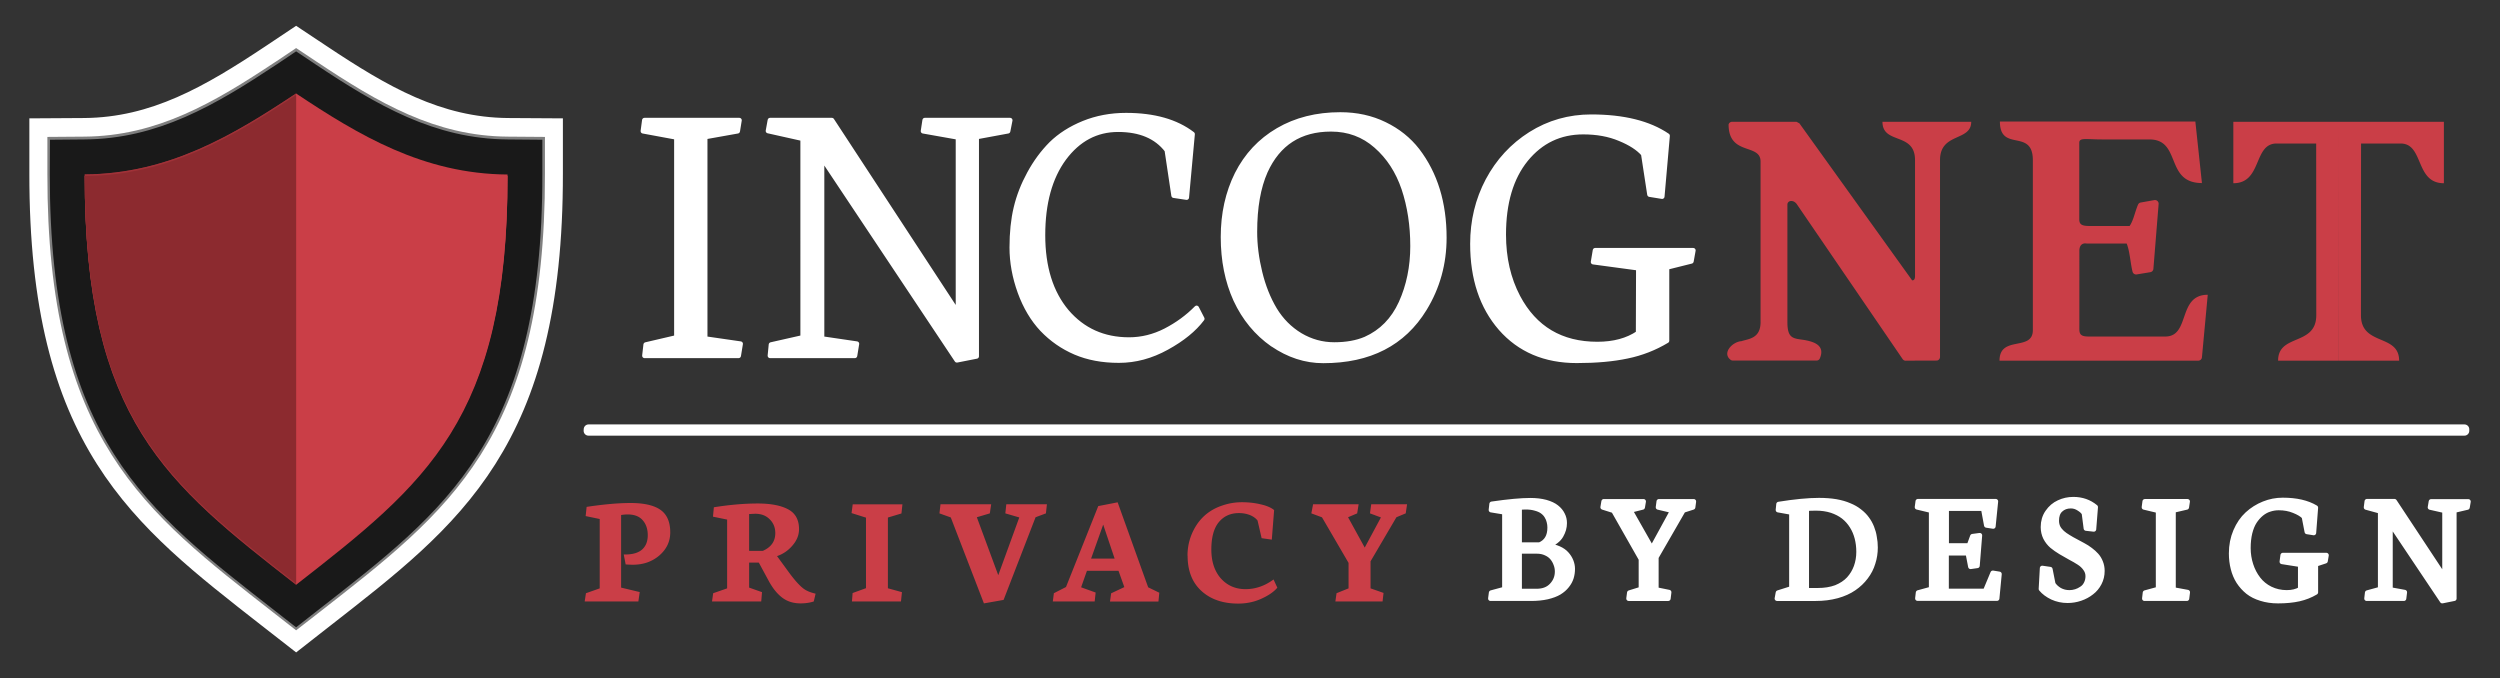 <svg xmlns="http://www.w3.org/2000/svg" viewBox="0 0 258 70"><rect x="0" y="0" width="258" height="70" fill="#333333" stroke="none"/><path fill="#fff" stroke="#fff" stroke-width="1.86" d="m30.56 3.78 2.65 1.76c6.35 4.23 12.02 7.51 19.2 7.57l4.75.03v4.75c.04 27.78-10.35 35.57-23.66 45.96l-2.94 2.3-2.95-2.3C14.31 53.45 3.92 45.67 3.96 17.89v-4.75l4.74-.03c7.2-.06 12.86-3.34 19.21-7.56Zm0 .4-2.5 1.68c-6.36 4.22-12.08 7.55-19.35 7.6l-4.48.04-.02 4.48C4.18 45.79 14.5 53.37 27.77 63.74l2.79 2.18 2.78-2.18C46.62 53.37 56.94 45.8 56.9 17.98V13.5l-4.49-.04c-7.27-.05-12.99-3.37-19.34-7.6Z"/><path d="m31.06 4.93-2.13 1.43h-.01c-6.38 4.24-12.23 7.65-19.7 7.71l-3.83.03v3.83c-.04 27.4 10 34.85 23.3 45.24l2.37 1.85 2.38-1.85c13.3-10.39 23.34-17.84 23.3-45.25V14.1l-3.83-.03c-7.48-.05-13.33-3.47-19.7-7.71Z" opacity=".5" style="mix-blend-mode:normal" transform="translate(-.5 .03)"/><g fill="#ca3e47"><path d="M30.56 9.65c6.49 4.32 13.14 8.3 21.82 8.36.03 25.17-8.49 31.78-21.82 42.2C17.23 49.78 8.71 43.17 8.74 18c8.68-.06 15.33-4.05 21.82-8.36z"/><path d="M30.56 9.8c6.49 4.31 13.14 8.3 21.82 8.36.03 25.17-8.49 31.78-21.82 42.19C17.23 49.94 8.71 43.33 8.74 18.16c8.68-.07 15.33-4.05 21.82-8.36z"/></g><g fill="#79262a" fill-opacity=".52" class="UnoptimicedTransforms"><path d="M30.56 9.65c-6.49 4.31-13.14 8.3-21.82 8.36-.03 25.17 8.49 31.78 21.82 42.2Z"/><path d="M30.56 9.8c-6.49 4.31-13.14 8.3-21.82 8.36-.03 25.17 8.49 31.78 21.82 42.19Z"/></g><path fill="#ca3e47" d="M178.75 12.57a.38.38 0 0 0-.36.27c0 3.27 3.3 1.92 3.3 3.83v16.58c0 1.7-1.26 1.72-1.98 1.96-.93.06-2.04 1.24-1.1 1.93a.38.38 0 0 0 .22.07h8.63c.16 0 .3-.09.35-.23.62-1.45-.84-1.74-1.58-1.89-1.15-.17-1.77-.11-1.77-1.84 0-.02 0 .03 0 0V21.12c0-.45.64-.55.99-.02l10.91 15.97a.38.38 0 0 0 .37.15l3.17-.01a.38.38 0 0 0 .31-.38V16.52c0-2.87 3.22-1.9 3.22-3.95h-9.16c0 2.37 3.36 1.03 3.36 3.95v12.04c-.03.35-.17.37-.3.37l-11.63-16.2-.3-.16zm27.64-.03c0 3.22 3.4.65 3.4 4v17.53c0 2.24-3.44.49-3.44 3.15h20.52a.38.38 0 0 0 .37-.35l.6-6.45c-3.14 0-1.78 4.31-4.38 4.31h-7.92c-1.08 0-.94-.45-.95-1.26V25.9c0-.94.73-.77.73-.77h4.15c.33.8.38 2 .61 2.91.05.2.24.31.43.28l1.4-.23a.38.38 0 0 0 .32-.34l.54-6.7a.38.38 0 0 0-.44-.4l-1.41.25a.38.38 0 0 0-.28.23c-.33.78-.45 1.57-.86 2.19h-3.5c-1.08 0-1.7.08-1.7-.68v-7.9c0-.56.65-.35 2.41-.35h4.83c3.33 0 1.58 4.5 5.42 4.5l-.68-6.35zm34.95.03h-10.86v6.34c3 0 2.04-4.1 4.47-4.1h4.08l.01 17.72c0 3.2-3.94 1.88-3.94 4.69h6.25zm0 0h10.87v6.34c-3 0-2.04-4.1-4.47-4.1h-4.08l-.01 17.72c0 3.2 3.94 1.88 3.94 4.69h-6.25zm-181 49.5.13-.85 1.42-.5v-7.16l-1.45-.3.1-.95q2.67-.4 4.53-.4 2.36 0 3.33.9.77.72.77 2.13 0 1.4-1.11 2.37-1.12.97-2.75.97-.25 0-.74-.03l-.2-1.03h.3q1.08-.03 1.63-.54.55-.52.55-1.45 0-.94-.52-1.54-.52-.6-1.55-.6-.34 0-.68.06v7.49l1.92.46-.14.97zm17.59-9.05-.62.03v3.8h1.41q1.29-.56 1.29-1.83 0-.86-.57-1.42-.56-.58-1.51-.58zm-4.45 9.05.12-.85 1.44-.5v-7.1l-1.46-.3.09-.97q2.47-.39 4.51-.39 2.05 0 3.17.61 1.11.6 1.11 2.04 0 .9-.67 1.68-.66.78-1.6 1.1l1.22 1.67q1.08 1.47 1.75 1.84.32.18.72.29l.29.08-.19.8q-.6.2-1.36.2-1.14 0-1.93-.62-.77-.6-1.38-1.74l-1-1.85h-1v2.58l1.33.47-.08.96zm14.4-9.12.12-.9h5.13l-.1.94-1.4.42v7.3l1.45.4-.1.96h-5.06l.07-.87 1.38-.5v-7.28zm9.07.03.11-.94h5.23l-.14.94-1.34.4 2.21 5.98 2.17-5.96-1.44-.42.1-.94h4.19l-.1.94-1.07.4-3.3 8.53-2.03.36-3.42-8.87zm15.65 4.67h2.43l-1.18-3.51zm-3.95 4.42.11-.85 1.25-.64 3.33-8.35 2-.39 3.15 8.77 1.15.56-.09.91h-5l.12-.85 1.36-.64-.6-1.68h-3.26l-.6 1.7 1.5.54-.1.92zm13.9-4.72q0-1.6.81-2.97.95-1.59 2.75-2.2 1-.35 2.05-.35 1.05 0 1.95.22.9.2 1.38.59l-.24 3.05-1.05-.15-.42-1.82q-.28-.36-.8-.57-.52-.2-1.12-.2-1.31 0-2.09.95-.76.94-.76 2.81 0 1.86.98 2.98 1 1.11 2.54 1.11 1.55 0 2.9-1l.39.85q-.54.64-1.65 1.14-1.1.5-2.39.5-2.37 0-3.8-1.31-1.42-1.3-1.42-3.63zm12.78-4.37.18-.94h4.7l-.15.94-.94.4 1.72 3.13 1.67-3.11-1.13-.42.13-.94h3.7l-.14.94-.96.4-2.67 4.55v2.79l1.34.47-.1.88h-4.87l.12-.85 1.24-.5v-2.63l-2.74-4.7z"/><g stroke="#fff" stroke-linejoin="round"><path fill="none" d="M60.74 44.3h193.59v.16H60.73Z"/><path fill="#fff" stroke-linecap="round" stroke-width=".5" d="m66.36 13.53.15-1.12h9.79l-.18 1.12-3.36.6v20.82l3.66.53-.2 1.23h-9.7l.13-1.14 3.17-.74V14.17Zm12.91-.02.2-1.1h6.38l13.03 19.9V14.17l-3.61-.64.17-1.12h8.8l-.22 1.12-3.24.6v22.64l-2.03.4-13.93-20.91v18.69l3.6.53-.2 1.23h-8.75l.11-1.14 3.27-.74V14.31Zm28.29 20.48q-1.45-1.54-2.29-3.84-.84-2.33-.84-4.61 0-2.3.43-4.1.43-1.8 1.37-3.52.94-1.74 2.26-3.07 1.35-1.32 3.34-2.13 2.02-.82 4.38-.82 4.32 0 6.85 1.94l-.6 6.54-1.33-.2-.7-4.68q-1.64-2.13-5.04-2.13-3.38 0-5.59 2.97-2.18 2.97-2.18 7.93 0 4.96 2.46 7.89 2.48 2.9 6.44 2.9 1.95 0 3.77-.93 1.82-.94 3.2-2.34l.57 1.11q-1.23 1.64-3.65 2.97-2.4 1.33-4.94 1.33-2.54 0-4.5-.84-1.95-.84-3.41-2.37zm21.93-10.07q0 2.03.53 4.2.52 2.14 1.52 3.82 1.02 1.68 2.64 2.66 1.64.97 3.51.97 1.88 0 3.24-.58 2.46-1.1 3.66-3.73 1.2-2.66 1.2-5.86 0-3.22-.91-5.94-.92-2.71-2.87-4.41-1.95-1.72-4.65-1.72-4.8 0-6.78 4.36-1.09 2.46-1.09 6.23zm1.84 11.62q-2.46-1.72-3.8-4.6-1.3-2.86-1.3-6.48 0-3.61 1.44-6.5 1.47-2.9 4.22-4.51 2.77-1.62 6.43-1.62 2.52 0 4.57 1 2.05.99 3.38 2.7 2.77 3.62 2.77 9 0 4.01-2.03 7.33-3.28 5.37-10.45 5.37-2.75 0-5.23-1.7zm32.88-23.48q5 0 7.87 1.95l-.55 6.27-1.29-.21-.64-4.18q-.78-.9-2.44-1.58-1.64-.69-3.77-.69-3.61 0-5.92 2.83-2.3 2.84-2.3 7.76 0 3.63 1.48 6.44 2.58 4.87 8.2 4.87 2.54 0 4.22-1.14l.02-6.71-4.67-.63.2-1.2h10.12l-.2 1.12-2.52.63v7.57q-1.9 1.14-4.08 1.59-2.19.47-5.22.47-4.92 0-7.85-3.34-2.9-3.34-2.9-8.71 0-3.56 1.58-6.55 1.6-3 4.41-4.78 2.83-1.78 6.25-1.78zm-5.6 44.83h-1.8v4.12h1.77q1 0 1.56-.6.57-.6.57-1.43 0-.4-.14-.75-.13-.37-.38-.67-.25-.3-.66-.48-.41-.19-.92-.19zm1.18-.6v.06q.6.04 1.08.26.5.22.8.56.3.33.46.73.16.4.16.8 0 .48-.13.91-.13.43-.45.83-.31.4-.8.7-.47.28-1.22.46-.75.17-1.7.17h-4.17l.08-.6 1.37-.37v-7.94l-1.39-.23.07-.62q2.53-.37 3.98-.37.9 0 1.6.19.7.2 1.1.52.42.33.62.75.21.4.21.88 0 .33-.09.66-.09.31-.27.63-.18.32-.52.58-.33.27-.79.44zm-2.98-3.91v3.84h2.08q1.06-.44 1.05-1.79 0-.31-.08-.6-.06-.28-.24-.57-.17-.28-.45-.48-.27-.2-.72-.32-.44-.13-1-.13-.36 0-.64.05zm14.11 5.13v3.34l1.32.27-.08.65h-4.08l.08-.6 1.2-.37v-3.1l-2.84-5-1.11-.35.1-.6h4.1l-.1.6-1.27.32 2.23 3.93 2.13-3.9-1.48-.35.08-.6h3.59l-.08.6-1 .32zm15.52-5.02v8.44h1.17q1.04 0 1.86-.3.82-.33 1.33-.88.5-.55.76-1.26.26-.72.26-1.54 0-.75-.17-1.41-.17-.67-.52-1.23-.36-.58-.88-.99-.52-.4-1.24-.64-.73-.23-1.59-.23-.65 0-.98.04zm7.1 4.01q0 .84-.25 1.61-.23.77-.74 1.44-.5.67-1.22 1.16-.72.5-1.73.78-1.02.28-2.22.28h-3.99l.11-.6 1.39-.44v-7.85l-1.39-.25.06-.6q2.5-.4 4.16-.4.95 0 1.74.13.8.14 1.39.4.6.24 1.05.6.47.36.77.78.3.4.5.9t.27 1q.1.5.1 1.06zm4.39-4.76h8.03l-.26 2.58-.7-.11-.32-1.73h-3.8v3.83h2.33l.35-.96.75-.1-.25 3.13-.7.1-.27-1.4h-2.22V61h4.01l.78-1.87.67.11-.24 2.52h-8.2l.07-.6 1.35-.37v-8.1l-1.46-.35zm18.15 2.88-.8-.09-.2-1.55q-.14-.26-.53-.5-.39-.26-.84-.26-.65 0-1.07.4-.4.37-.4 1.12 0 .37.15.69.17.31.44.55.27.24.63.45.35.22.74.42l.78.42q.4.21.75.48.35.26.62.56.27.3.43.71.17.41.17.9 0 .68-.3 1.26t-.8.96q-.5.4-1.15.62-.64.22-1.33.22-.84 0-1.58-.34-.73-.35-1.15-.86l.12-2.15.82.12.3 1.52q.24.37.68.63.46.25 1 .25.33 0 .66-.1.32-.1.61-.3.3-.19.46-.52.18-.34.18-.77t-.26-.78q-.25-.36-.66-.62-.4-.26-.9-.52l-.98-.56q-.5-.3-.9-.63-.41-.35-.67-.85-.25-.51-.25-1.11 0-.88.46-1.54.46-.67 1.16-.99.7-.33 1.5-.33 1.32 0 2.29.8zm9.6 7.15h-4.37l.07-.6 1.35-.37v-8.1l-1.46-.35.08-.6h4.4l-.09.6-1.37.32v8.18l1.47.27zm13.3-9.38-.2 2.6-.7-.11-.3-1.55q-.34-.35-1.05-.63-.7-.29-1.56-.29-.49 0-.94.15-.44.13-.85.46-.4.33-.71.8-.3.46-.48 1.17-.17.7-.17 1.57 0 .9.27 1.73.26.81.76 1.46.49.64 1.25 1.02.78.38 1.7.38.82 0 1.4-.34v-2.54l-1.9-.3.09-.67h4.49l-.1.6-1 .33v2.9q-.79.47-1.72.68-.94.21-2.16.21-.96 0-1.75-.25-.8-.24-1.36-.68-.56-.45-.96-1.06-.39-.62-.57-1.35-.19-.74-.19-1.57 0-1.25.45-2.3.46-1.07 1.2-1.75.75-.69 1.7-1.07.94-.38 1.96-.38 2.1 0 3.4.78zm13.06 9.63-5.36-8v6.83l1.48.27-.08.65h-3.84l.07-.6 1.34-.37v-8.04l-1.46-.4.08-.62h2.84l5.18 7.84V52.7l-1.5-.34.1-.6h3.84l-.1.6-1.36.32v9.09z"/></g></svg>